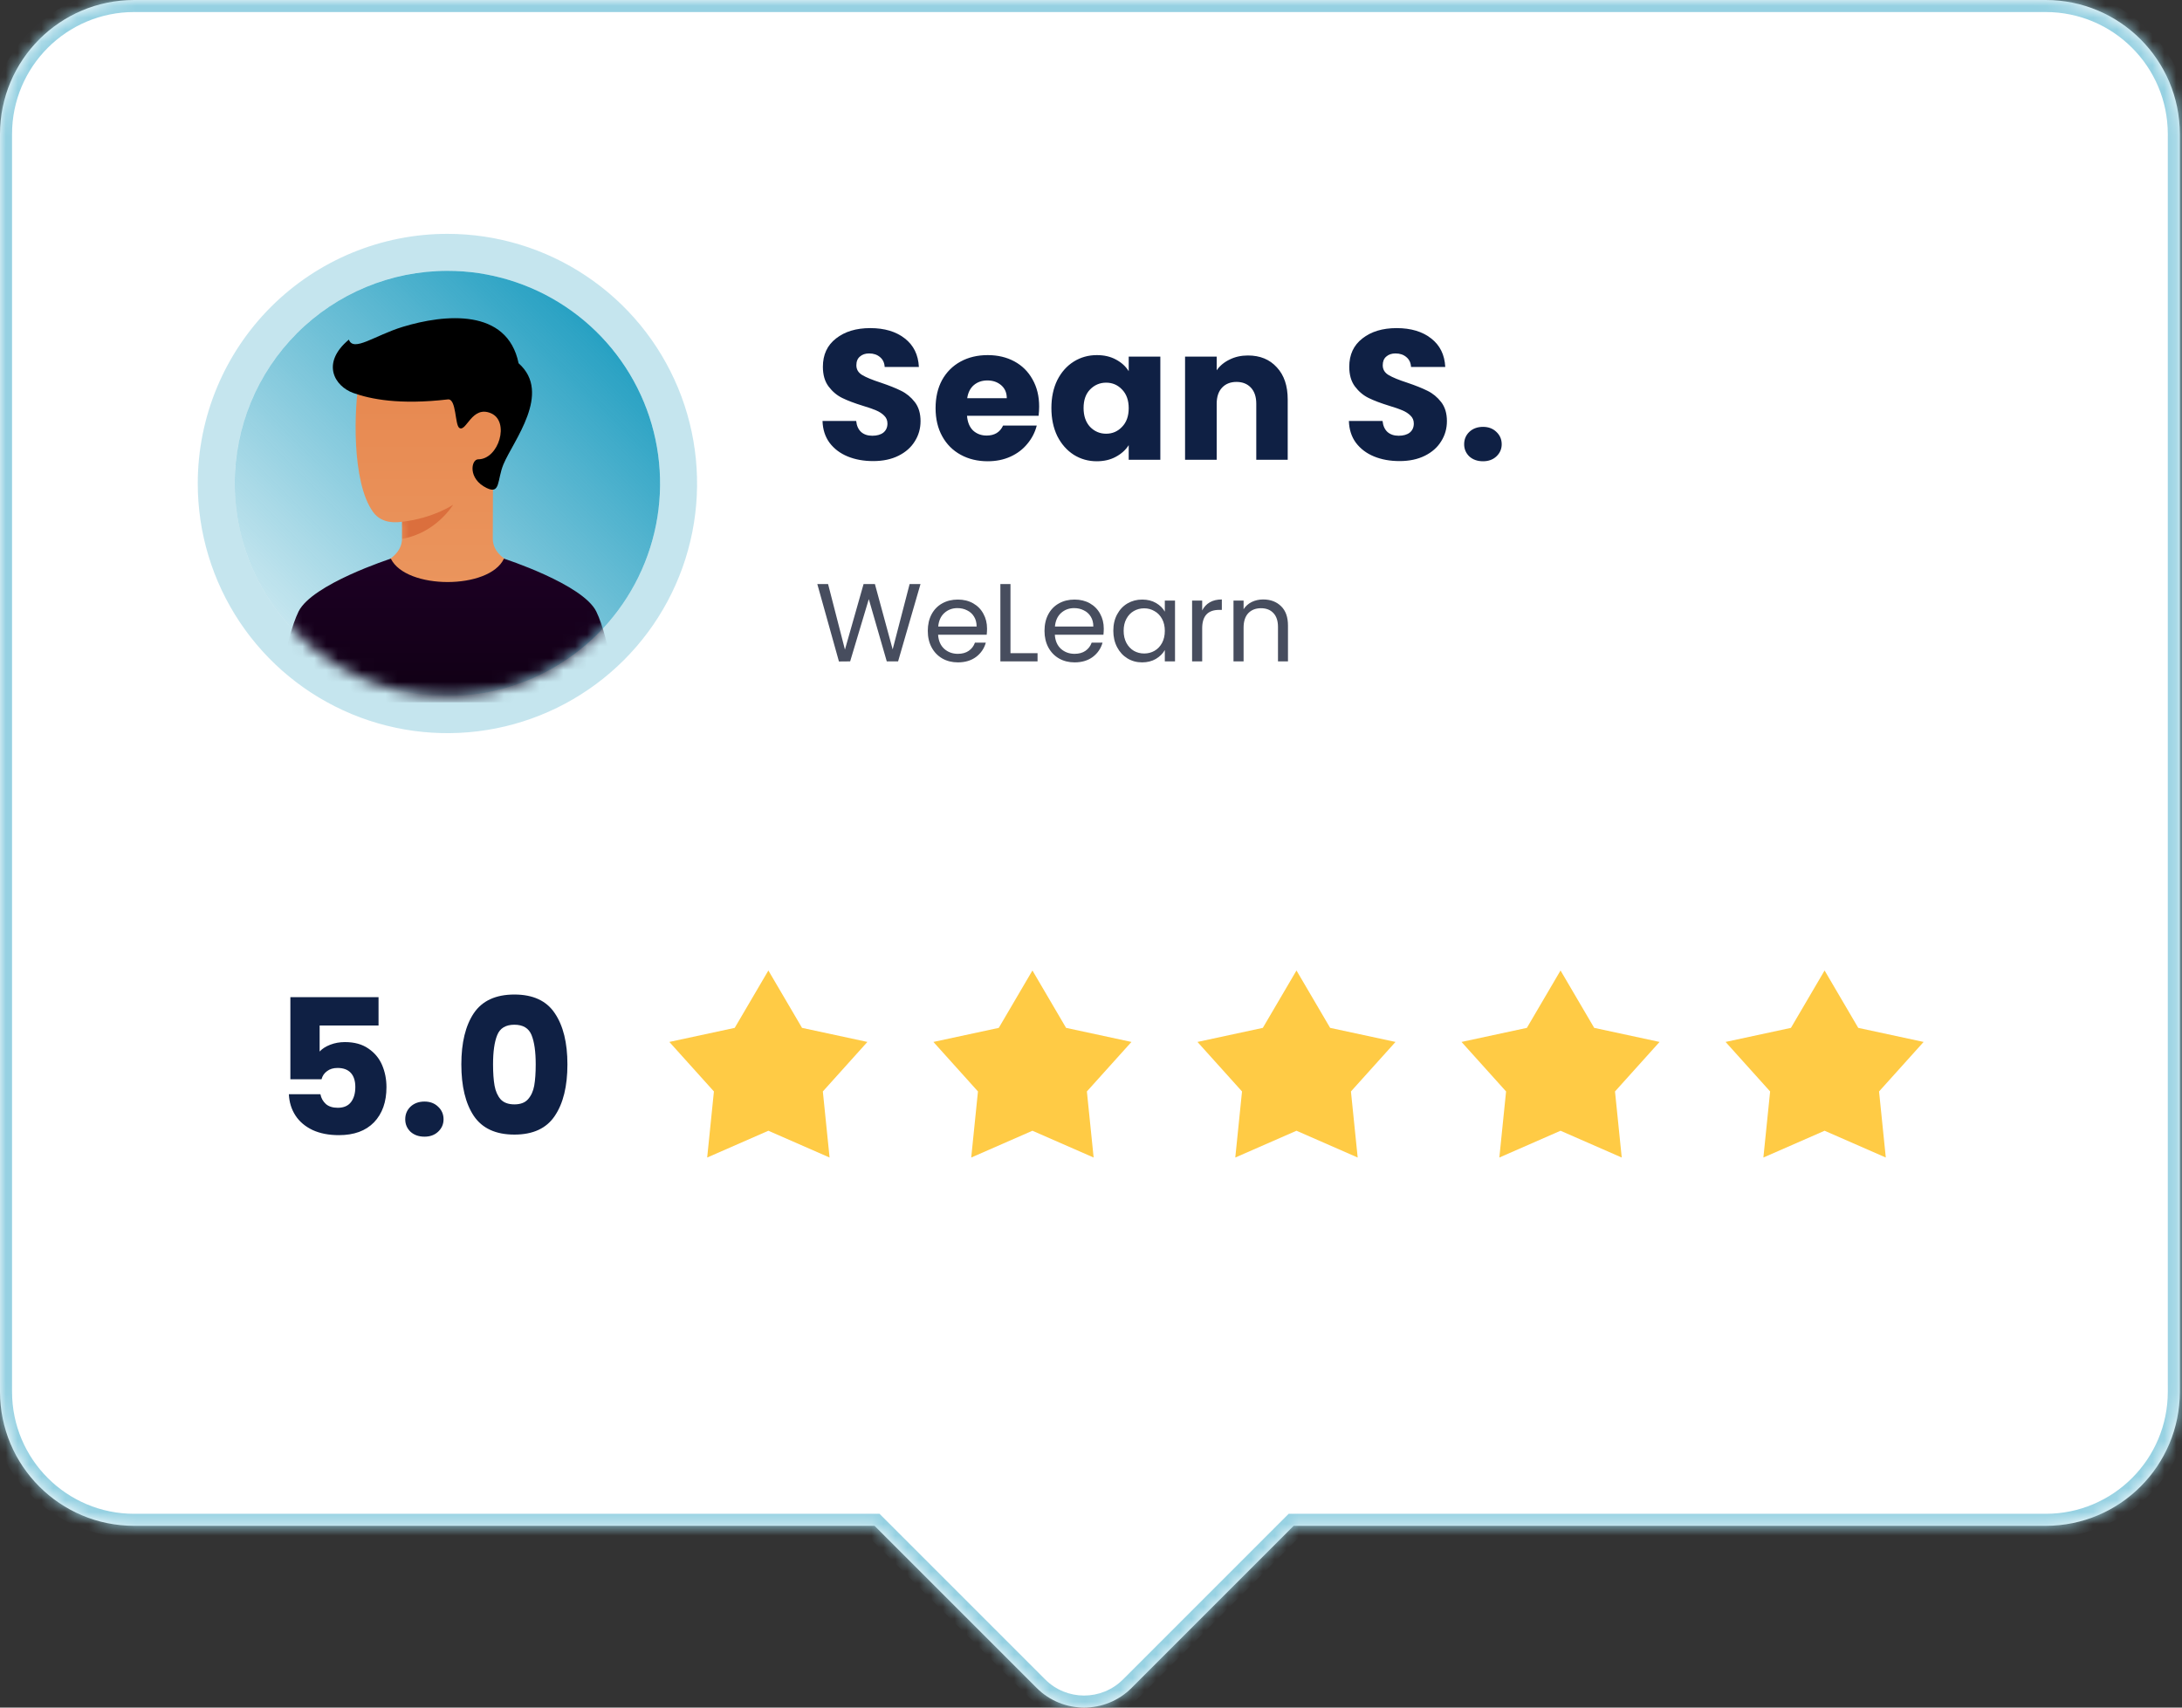 <?xml version="1.0" encoding="UTF-8"?>
<svg xmlns="http://www.w3.org/2000/svg" width="184" height="144" viewBox="0 0 184 144" fill="none">
  <rect x="0" y="0" width="184" height="144" fill="#333333" stroke="none"/>
  <mask id="path-1-inside-1_17763_18225" fill="white">
    <path fill-rule="evenodd" clip-rule="evenodd" d="M11.312 0C5.065 0 0 5.065 0 11.312V117.361C0 123.609 5.065 128.673 11.312 128.673H73.749L87.419 142.343C89.628 144.552 93.209 144.552 95.418 142.343L109.088 128.673H172.507C178.754 128.673 183.819 123.609 183.819 117.361V11.312C183.819 5.065 178.754 0 172.507 0H11.312Z"></path>
  </mask>
  <path fill-rule="evenodd" clip-rule="evenodd" d="M11.312 0C5.065 0 0 5.065 0 11.312V117.361C0 123.609 5.065 128.673 11.312 128.673H73.749L87.419 142.343C89.628 144.552 93.209 144.552 95.418 142.343L109.088 128.673H172.507C178.754 128.673 183.819 123.609 183.819 117.361V11.312C183.819 5.065 178.754 0 172.507 0H11.312Z" fill="white"></path>
  <path d="M73.749 128.673L74.466 127.956L74.169 127.659H73.749V128.673ZM87.419 142.343L86.701 143.061L87.419 142.343ZM95.418 142.343L96.135 143.061L95.418 142.343ZM109.088 128.673V127.659H108.667L108.37 127.956L109.088 128.673ZM1.015 11.312C1.015 5.625 5.625 1.015 11.312 1.015V-1.015C4.504 -1.015 -1.015 4.504 -1.015 11.312H1.015ZM1.015 117.361V11.312H-1.015V117.361H1.015ZM11.312 127.659C5.625 127.659 1.015 123.048 1.015 117.361H-1.015C-1.015 124.169 4.504 129.688 11.312 129.688V127.659ZM73.749 127.659H11.312V129.688H73.749V127.659ZM88.136 141.626L74.466 127.956L73.031 129.391L86.701 143.061L88.136 141.626ZM94.7 141.626C92.888 143.439 89.949 143.439 88.136 141.626L86.701 143.061C89.306 145.666 93.53 145.666 96.135 143.061L94.7 141.626ZM108.37 127.956L94.7 141.626L96.135 143.061L109.805 129.391L108.37 127.956ZM172.507 127.659H109.088V129.688H172.507V127.659ZM182.804 117.361C182.804 123.048 178.194 127.659 172.507 127.659V129.688C179.315 129.688 184.833 124.169 184.833 117.361H182.804ZM182.804 11.312V117.361H184.833V11.312H182.804ZM172.507 1.015C178.194 1.015 182.804 5.625 182.804 11.312H184.833C184.833 4.504 179.315 -1.015 172.507 -1.015V1.015ZM11.312 1.015H172.507V-1.015H11.312V1.015Z" fill="#96D1E2" mask="url(#path-1-inside-1_17763_18225)"></path>
  <path d="M37.729 22.84C41.276 22.84 44.743 23.892 47.693 25.863C50.642 27.833 52.94 30.634 54.298 33.911C55.655 37.188 56.01 40.794 55.318 44.272C54.626 47.751 52.918 50.946 50.41 53.454C47.902 55.962 44.707 57.67 41.228 58.362C37.749 59.054 34.143 58.699 30.866 57.342C27.59 55.985 24.789 53.686 22.818 50.737C20.848 47.788 19.796 44.321 19.796 40.774C19.796 36.017 21.685 31.456 25.049 28.093C28.412 24.73 32.973 22.84 37.729 22.84Z" fill="url(#paint0_linear_17763_18225)"></path>
  <path d="M48.559 24.566C45.353 22.424 41.585 21.28 37.729 21.28C32.559 21.28 27.601 23.334 23.946 26.99C20.29 30.646 18.236 35.604 18.236 40.774C18.236 44.629 19.38 48.398 21.521 51.603C23.663 54.809 26.708 57.307 30.27 58.783C33.831 60.258 37.751 60.644 41.532 59.892C45.313 59.14 48.787 57.283 51.513 54.557C54.239 51.831 56.096 48.358 56.848 44.577C57.6 40.795 57.214 36.876 55.739 33.314C54.263 29.752 51.765 26.708 48.559 24.566Z" stroke="#1A9BBF" stroke-opacity="0.25" stroke-width="3.119"></path>
  <mask id="mask0_17763_18225" style="mask-type:luminance" maskUnits="userSpaceOnUse" x="19" y="22" width="37" height="37">
    <path d="M37.729 22.84C41.276 22.84 44.743 23.892 47.693 25.863C50.642 27.833 52.94 30.634 54.298 33.911C55.655 37.188 56.01 40.794 55.318 44.272C54.626 47.751 52.918 50.946 50.41 53.454C47.902 55.962 44.707 57.67 41.228 58.362C37.749 59.054 34.143 58.699 30.866 57.342C27.59 55.985 24.789 53.686 22.818 50.737C20.848 47.788 19.796 44.321 19.796 40.774C19.796 36.017 21.685 31.456 25.049 28.093C28.412 24.73 32.973 22.84 37.729 22.84Z" fill="white"></path>
  </mask>
  <g mask="url(#mask0_17763_18225)">
    <path d="M33.904 45.41C33.889 46.526 32.973 47.372 31.154 47.921C33.346 49.515 35.538 50.791 37.729 50.791C39.921 50.791 42.113 49.515 44.305 47.921C42.498 47.371 41.582 46.55 41.555 45.458C41.555 45.264 41.568 40.987 41.576 39.122C43.29 36.901 42.66 34.297 42.123 34.362C41.465 34.442 35.762 29.03 34.668 28.753C33.574 28.475 30.795 29.371 30.317 31.867C29.839 34.362 29.639 40.653 31.453 43.165C31.969 43.879 32.794 44.157 33.904 44.002C33.905 44.524 33.904 45.41 33.904 45.41Z" fill="url(#paint1_linear_17763_18225)"></path>
    <mask id="mask1_17763_18225" style="mask-type:luminance" maskUnits="userSpaceOnUse" x="29" y="28" width="16" height="23">
      <path d="M33.904 45.41C33.889 46.526 32.973 47.372 31.154 47.921C33.346 49.515 35.538 50.791 37.729 50.791C39.921 50.791 42.113 49.515 44.305 47.921C42.498 47.371 41.582 46.55 41.555 45.458C41.555 45.264 41.568 40.987 41.576 39.122C43.29 36.901 42.66 34.297 42.123 34.362C41.465 34.442 35.762 29.03 34.668 28.753C33.574 28.475 30.795 29.371 30.317 31.867C29.839 34.362 29.639 40.653 31.453 43.165C31.969 43.879 32.794 44.157 33.904 44.002C33.905 44.524 33.904 45.41 33.904 45.41Z" fill="white"></path>
    </mask>
    <g mask="url(#mask1_17763_18225)">
      <path d="M33.904 44.002C36.534 43.703 38.208 42.567 38.208 42.567C38.208 42.567 36.773 44.958 33.904 45.436V44.002Z" fill="#DB6F3D"></path>
    </g>
    <path d="M42.452 39.16C43.276 37.178 46.576 33.144 43.731 30.633C42.775 25.971 37.49 26.487 33.963 27.563C31.593 28.286 29.803 29.715 29.42 28.639C27.029 30.633 28.227 32.584 29.803 33.144C31.233 33.652 33.652 34.16 37.766 33.682C38.501 33.596 38.347 35.847 38.739 36.09C39.328 36.455 39.786 34.16 41.401 34.849C43.016 35.538 42.057 38.734 40.324 38.734C39.726 38.734 39.427 40.377 41.041 41.154C42.213 41.73 41.916 40.447 42.452 39.16Z" fill="black"></path>
    <path d="M50.283 51.57C51.421 53.885 52.076 59.222 52.076 59.222H23.383C23.383 59.222 24.038 53.884 25.176 51.57C26.314 49.257 32.959 47.111 32.959 47.111C34.24 49.74 41.269 49.74 42.496 47.11C42.496 47.11 49.145 49.256 50.283 51.57Z" fill="url(#paint2_linear_17763_18225)"></path>
  </g>
  <path d="M73.634 38.883C72.833 38.883 72.116 38.753 71.481 38.493C70.847 38.233 70.338 37.848 69.953 37.339C69.579 36.829 69.381 36.216 69.36 35.498H72.199C72.24 35.904 72.381 36.216 72.62 36.434C72.859 36.642 73.171 36.746 73.556 36.746C73.951 36.746 74.263 36.658 74.492 36.481C74.72 36.294 74.835 36.039 74.835 35.717C74.835 35.446 74.741 35.223 74.554 35.046C74.377 34.869 74.154 34.724 73.883 34.609C73.623 34.495 73.249 34.365 72.76 34.219C72.053 34.001 71.476 33.783 71.029 33.564C70.582 33.346 70.197 33.024 69.875 32.597C69.553 32.171 69.391 31.615 69.391 30.928C69.391 29.91 69.761 29.114 70.499 28.542C71.237 27.96 72.199 27.669 73.384 27.669C74.59 27.669 75.562 27.96 76.301 28.542C77.039 29.114 77.434 29.915 77.486 30.944H74.601C74.58 30.591 74.45 30.315 74.211 30.117C73.972 29.91 73.665 29.805 73.291 29.805C72.968 29.805 72.708 29.894 72.511 30.071C72.313 30.237 72.214 30.481 72.214 30.804C72.214 31.157 72.381 31.433 72.713 31.63C73.046 31.828 73.566 32.041 74.273 32.27C74.98 32.509 75.552 32.738 75.989 32.956C76.436 33.174 76.821 33.492 77.143 33.907C77.465 34.323 77.626 34.859 77.626 35.514C77.626 36.138 77.465 36.705 77.143 37.214C76.831 37.723 76.374 38.129 75.77 38.431C75.167 38.732 74.455 38.883 73.634 38.883ZM87.628 34.282C87.628 34.531 87.612 34.791 87.581 35.062H81.545C81.587 35.602 81.758 36.018 82.06 36.309C82.371 36.59 82.751 36.73 83.198 36.73C83.864 36.73 84.326 36.45 84.586 35.888H87.425C87.279 36.46 87.014 36.975 86.629 37.432C86.255 37.89 85.782 38.248 85.21 38.508C84.638 38.768 83.999 38.898 83.292 38.898C82.439 38.898 81.68 38.716 81.015 38.352C80.349 37.989 79.829 37.469 79.455 36.793C79.081 36.117 78.894 35.327 78.894 34.422C78.894 33.517 79.075 32.727 79.439 32.051C79.814 31.376 80.334 30.856 80.999 30.492C81.665 30.128 82.429 29.946 83.292 29.946C84.134 29.946 84.883 30.123 85.538 30.476C86.193 30.83 86.702 31.334 87.066 31.989C87.44 32.644 87.628 33.408 87.628 34.282ZM84.898 33.58C84.898 33.122 84.742 32.758 84.43 32.488C84.118 32.218 83.728 32.083 83.26 32.083C82.813 32.083 82.434 32.213 82.122 32.473C81.82 32.733 81.633 33.102 81.561 33.58H84.898ZM88.66 34.407C88.66 33.512 88.827 32.727 89.159 32.051C89.502 31.376 89.965 30.856 90.547 30.492C91.13 30.128 91.78 29.946 92.497 29.946C93.111 29.946 93.646 30.071 94.103 30.32C94.571 30.57 94.93 30.897 95.18 31.303V30.071H97.847V38.774H95.18V37.541C94.92 37.947 94.556 38.275 94.088 38.524C93.63 38.774 93.095 38.898 92.481 38.898C91.774 38.898 91.13 38.716 90.547 38.352C89.965 37.978 89.502 37.453 89.159 36.777C88.827 36.091 88.66 35.301 88.66 34.407ZM95.18 34.422C95.18 33.757 94.993 33.232 94.618 32.847C94.254 32.462 93.807 32.27 93.277 32.27C92.747 32.27 92.294 32.462 91.92 32.847C91.556 33.221 91.374 33.741 91.374 34.407C91.374 35.072 91.556 35.602 91.92 35.997C92.294 36.382 92.747 36.575 93.277 36.575C93.807 36.575 94.254 36.382 94.618 35.997C94.993 35.613 95.18 35.088 95.18 34.422ZM105.235 29.977C106.254 29.977 107.065 30.31 107.668 30.975C108.282 31.63 108.588 32.535 108.588 33.689V38.774H105.937V34.048C105.937 33.465 105.786 33.013 105.485 32.691C105.183 32.369 104.777 32.207 104.268 32.207C103.758 32.207 103.353 32.369 103.051 32.691C102.75 33.013 102.599 33.465 102.599 34.048V38.774H99.932V30.071H102.599V31.225C102.869 30.84 103.233 30.539 103.691 30.32C104.148 30.091 104.663 29.977 105.235 29.977ZM118.02 38.883C117.22 38.883 116.502 38.753 115.868 38.493C115.234 38.233 114.724 37.848 114.339 37.339C113.965 36.829 113.768 36.216 113.747 35.498H116.585C116.627 35.904 116.767 36.216 117.006 36.434C117.246 36.642 117.558 36.746 117.942 36.746C118.337 36.746 118.649 36.658 118.878 36.481C119.107 36.294 119.221 36.039 119.221 35.717C119.221 35.446 119.128 35.223 118.94 35.046C118.764 34.869 118.54 34.724 118.27 34.609C118.01 34.495 117.635 34.365 117.147 34.219C116.44 34.001 115.863 33.783 115.416 33.564C114.968 33.346 114.584 33.024 114.261 32.597C113.939 32.171 113.778 31.615 113.778 30.928C113.778 29.91 114.147 29.114 114.885 28.542C115.624 27.96 116.585 27.669 117.771 27.669C118.977 27.669 119.949 27.96 120.687 28.542C121.425 29.114 121.821 29.915 121.873 30.944H118.987C118.966 30.591 118.836 30.315 118.597 30.117C118.358 29.91 118.051 29.805 117.677 29.805C117.355 29.805 117.095 29.894 116.897 30.071C116.7 30.237 116.601 30.481 116.601 30.804C116.601 31.157 116.767 31.433 117.1 31.63C117.433 31.828 117.953 32.041 118.66 32.27C119.367 32.509 119.939 32.738 120.375 32.956C120.822 33.174 121.207 33.492 121.529 33.907C121.852 34.323 122.013 34.859 122.013 35.514C122.013 36.138 121.852 36.705 121.529 37.214C121.218 37.723 120.76 38.129 120.157 38.431C119.554 38.732 118.842 38.883 118.02 38.883ZM125.058 38.898C124.59 38.898 124.205 38.763 123.904 38.493C123.613 38.212 123.467 37.869 123.467 37.464C123.467 37.048 123.613 36.699 123.904 36.419C124.205 36.138 124.59 35.997 125.058 35.997C125.515 35.997 125.89 36.138 126.181 36.419C126.482 36.699 126.633 37.048 126.633 37.464C126.633 37.869 126.482 38.212 126.181 38.493C125.89 38.763 125.515 38.898 125.058 38.898Z" fill="#0F2044"></path>
  <path d="M77.623 49.251L75.733 55.774H74.778L73.263 50.524L71.69 55.774L70.745 55.783L68.92 49.251H69.828L71.251 54.782L72.823 49.251H73.777L75.275 54.763L76.706 49.251H77.623ZM83.234 53.013C83.234 53.175 83.225 53.347 83.206 53.528H79.107C79.139 54.033 79.31 54.429 79.622 54.716C79.94 54.997 80.324 55.137 80.773 55.137C81.141 55.137 81.447 55.053 81.69 54.885C81.94 54.71 82.114 54.479 82.214 54.192H83.131C82.994 54.685 82.72 55.087 82.308 55.399C81.896 55.705 81.385 55.858 80.773 55.858C80.287 55.858 79.85 55.749 79.463 55.53C79.082 55.312 78.783 55.003 78.565 54.604C78.346 54.198 78.237 53.73 78.237 53.2C78.237 52.67 78.343 52.205 78.555 51.806C78.767 51.407 79.064 51.101 79.444 50.889C79.831 50.67 80.274 50.561 80.773 50.561C81.26 50.561 81.69 50.667 82.064 50.879C82.439 51.092 82.726 51.385 82.925 51.759C83.131 52.127 83.234 52.545 83.234 53.013ZM82.355 52.835C82.355 52.511 82.283 52.233 82.139 52.002C81.996 51.765 81.799 51.587 81.55 51.469C81.306 51.344 81.035 51.282 80.736 51.282C80.305 51.282 79.937 51.419 79.632 51.694C79.332 51.968 79.16 52.349 79.117 52.835H82.355ZM85.21 55.081H87.493V55.774H84.358V49.251H85.21V55.081ZM93.077 53.013C93.077 53.175 93.067 53.347 93.049 53.528H88.95C88.981 54.033 89.153 54.429 89.464 54.716C89.783 54.997 90.166 55.137 90.615 55.137C90.984 55.137 91.289 55.053 91.532 54.885C91.782 54.71 91.957 54.479 92.057 54.192H92.974C92.836 54.685 92.562 55.087 92.15 55.399C91.738 55.705 91.227 55.858 90.615 55.858C90.129 55.858 89.692 55.749 89.305 55.53C88.925 55.312 88.625 55.003 88.407 54.604C88.189 54.198 88.079 53.73 88.079 53.2C88.079 52.67 88.186 52.205 88.398 51.806C88.61 51.407 88.906 51.101 89.287 50.889C89.673 50.67 90.116 50.561 90.615 50.561C91.102 50.561 91.532 50.667 91.907 50.879C92.281 51.092 92.568 51.385 92.768 51.759C92.974 52.127 93.077 52.545 93.077 53.013ZM92.197 52.835C92.197 52.511 92.125 52.233 91.982 52.002C91.838 51.765 91.642 51.587 91.392 51.469C91.149 51.344 90.877 51.282 90.578 51.282C90.148 51.282 89.779 51.419 89.474 51.694C89.174 51.968 89.003 52.349 88.959 52.835H92.197ZM93.882 53.191C93.882 52.667 93.989 52.208 94.201 51.815C94.413 51.416 94.703 51.107 95.071 50.889C95.445 50.67 95.86 50.561 96.316 50.561C96.765 50.561 97.155 50.658 97.485 50.851C97.816 51.045 98.062 51.288 98.225 51.581V50.645H99.085V55.774H98.225V54.819C98.056 55.118 97.803 55.368 97.467 55.568C97.136 55.761 96.749 55.858 96.306 55.858C95.851 55.858 95.439 55.745 95.071 55.521C94.703 55.296 94.413 54.981 94.201 54.576C93.989 54.17 93.882 53.709 93.882 53.191ZM98.225 53.2C98.225 52.813 98.147 52.477 97.991 52.19C97.835 51.903 97.623 51.684 97.354 51.534C97.092 51.379 96.802 51.3 96.484 51.3C96.166 51.3 95.876 51.375 95.614 51.525C95.352 51.675 95.143 51.893 94.987 52.18C94.831 52.467 94.753 52.804 94.753 53.191C94.753 53.584 94.831 53.927 94.987 54.22C95.143 54.507 95.352 54.729 95.614 54.885C95.876 55.034 96.166 55.109 96.484 55.109C96.802 55.109 97.092 55.034 97.354 54.885C97.623 54.729 97.835 54.507 97.991 54.22C98.147 53.927 98.225 53.587 98.225 53.2ZM101.376 51.478C101.526 51.185 101.738 50.957 102.013 50.795C102.293 50.633 102.633 50.552 103.033 50.552V51.431H102.808C101.853 51.431 101.376 51.949 101.376 52.985V55.774H100.525V50.645H101.376V51.478ZM106.514 50.552C107.138 50.552 107.643 50.742 108.03 51.123C108.417 51.497 108.61 52.04 108.61 52.751V55.774H107.768V52.873C107.768 52.361 107.64 51.971 107.384 51.703C107.129 51.428 106.779 51.291 106.336 51.291C105.887 51.291 105.528 51.431 105.26 51.712C104.998 51.993 104.867 52.402 104.867 52.938V55.774H104.016V50.645H104.867V51.375C105.036 51.113 105.263 50.911 105.55 50.767C105.844 50.624 106.165 50.552 106.514 50.552Z" fill="#474D5E"></path>
  <path d="M31.921 86.478H26.954V88.675C27.166 88.442 27.463 88.251 27.845 88.102C28.227 87.954 28.641 87.879 29.087 87.879C29.883 87.879 30.541 88.06 31.061 88.421C31.592 88.781 31.979 89.248 32.223 89.821C32.467 90.394 32.589 91.015 32.589 91.684C32.589 92.926 32.239 93.913 31.539 94.645C30.838 95.367 29.851 95.727 28.578 95.727C27.729 95.727 26.991 95.584 26.365 95.297C25.739 95 25.256 94.592 24.916 94.072C24.577 93.552 24.391 92.952 24.359 92.273H27.018C27.081 92.602 27.235 92.878 27.479 93.101C27.723 93.313 28.058 93.419 28.482 93.419C28.981 93.419 29.352 93.26 29.596 92.942C29.841 92.623 29.963 92.199 29.963 91.668C29.963 91.148 29.835 90.75 29.581 90.474C29.326 90.198 28.954 90.06 28.466 90.06C28.105 90.06 27.808 90.15 27.575 90.331C27.341 90.501 27.187 90.729 27.113 91.015H24.486V84.091H31.921V86.478ZM35.795 95.855C35.318 95.855 34.925 95.717 34.617 95.441C34.32 95.154 34.172 94.804 34.172 94.39C34.172 93.966 34.32 93.61 34.617 93.324C34.925 93.037 35.318 92.894 35.795 92.894C36.262 92.894 36.644 93.037 36.941 93.324C37.249 93.61 37.403 93.966 37.403 94.39C37.403 94.804 37.249 95.154 36.941 95.441C36.644 95.717 36.262 95.855 35.795 95.855ZM38.903 89.758C38.903 87.932 39.253 86.494 39.954 85.444C40.665 84.393 41.806 83.868 43.376 83.868C44.947 83.868 46.082 84.393 46.783 85.444C47.494 86.494 47.849 87.932 47.849 89.758C47.849 91.604 47.494 93.053 46.783 94.104C46.082 95.154 44.947 95.68 43.376 95.68C41.806 95.68 40.665 95.154 39.954 94.104C39.253 93.053 38.903 91.604 38.903 89.758ZM45.175 89.758C45.175 88.686 45.058 87.863 44.825 87.29C44.591 86.707 44.108 86.415 43.376 86.415C42.644 86.415 42.161 86.707 41.928 87.29C41.694 87.863 41.577 88.686 41.577 89.758C41.577 90.479 41.62 91.079 41.705 91.557C41.79 92.023 41.959 92.406 42.214 92.703C42.479 92.989 42.867 93.132 43.376 93.132C43.886 93.132 44.268 92.989 44.522 92.703C44.788 92.406 44.963 92.023 45.048 91.557C45.133 91.079 45.175 90.479 45.175 89.758Z" fill="#0F2044"></path>
  <path d="M64.794 81.841L67.633 86.68L73.144 87.866L69.387 92.042L69.955 97.614L64.794 95.355L59.634 97.614L60.202 92.042L56.444 87.866L61.956 86.68L64.794 81.841Z" fill="#FFCB45"></path>
  <path d="M87.061 81.841L89.899 86.68L95.411 87.866L91.653 92.042L92.222 97.614L87.061 95.355L81.9 97.614L82.468 92.042L78.711 87.866L84.223 86.68L87.061 81.841Z" fill="#FFCB45"></path>
  <path d="M109.328 81.841L112.166 86.68L117.678 87.866L113.92 92.042L114.488 97.614L109.328 95.355L104.167 97.614L104.735 92.042L100.978 87.866L106.489 86.68L109.328 81.841Z" fill="#FFCB45"></path>
  <path d="M131.594 81.841L134.433 86.68L139.944 87.866L136.187 92.042L136.755 97.614L131.594 95.355L126.434 97.614L127.002 92.042L123.244 87.866L128.756 86.68L131.594 81.841Z" fill="#FFCB45"></path>
  <path d="M153.861 81.841L156.699 86.68L162.211 87.866L158.454 92.042L159.022 97.614L153.861 95.355L148.7 97.614L149.268 92.042L145.511 87.866L151.023 86.68L153.861 81.841Z" fill="#FFCB45"></path>
  <defs>
    <linearGradient id="paint0_linear_17763_18225" x1="52.288" y1="25.571" x2="15.266" y2="62.631" gradientUnits="userSpaceOnUse">
      <stop stop-color="#1A9BBF"></stop>
      <stop offset="1" stop-color="#1A9BBF" stop-opacity="0"></stop>
    </linearGradient>
    <linearGradient id="paint1_linear_17763_18225" x1="37.146" y1="28.704" x2="37.146" y2="50.791" gradientUnits="userSpaceOnUse">
      <stop stop-color="#E6864E"></stop>
      <stop offset="1" stop-color="#EB965E"></stop>
    </linearGradient>
    <linearGradient id="paint2_linear_17763_18225" x1="37.729" y1="47.11" x2="37.729" y2="59.222" gradientUnits="userSpaceOnUse">
      <stop stop-color="#1D0024"></stop>
      <stop offset="1" stop-color="#100014"></stop>
    </linearGradient>
  </defs>
</svg>
